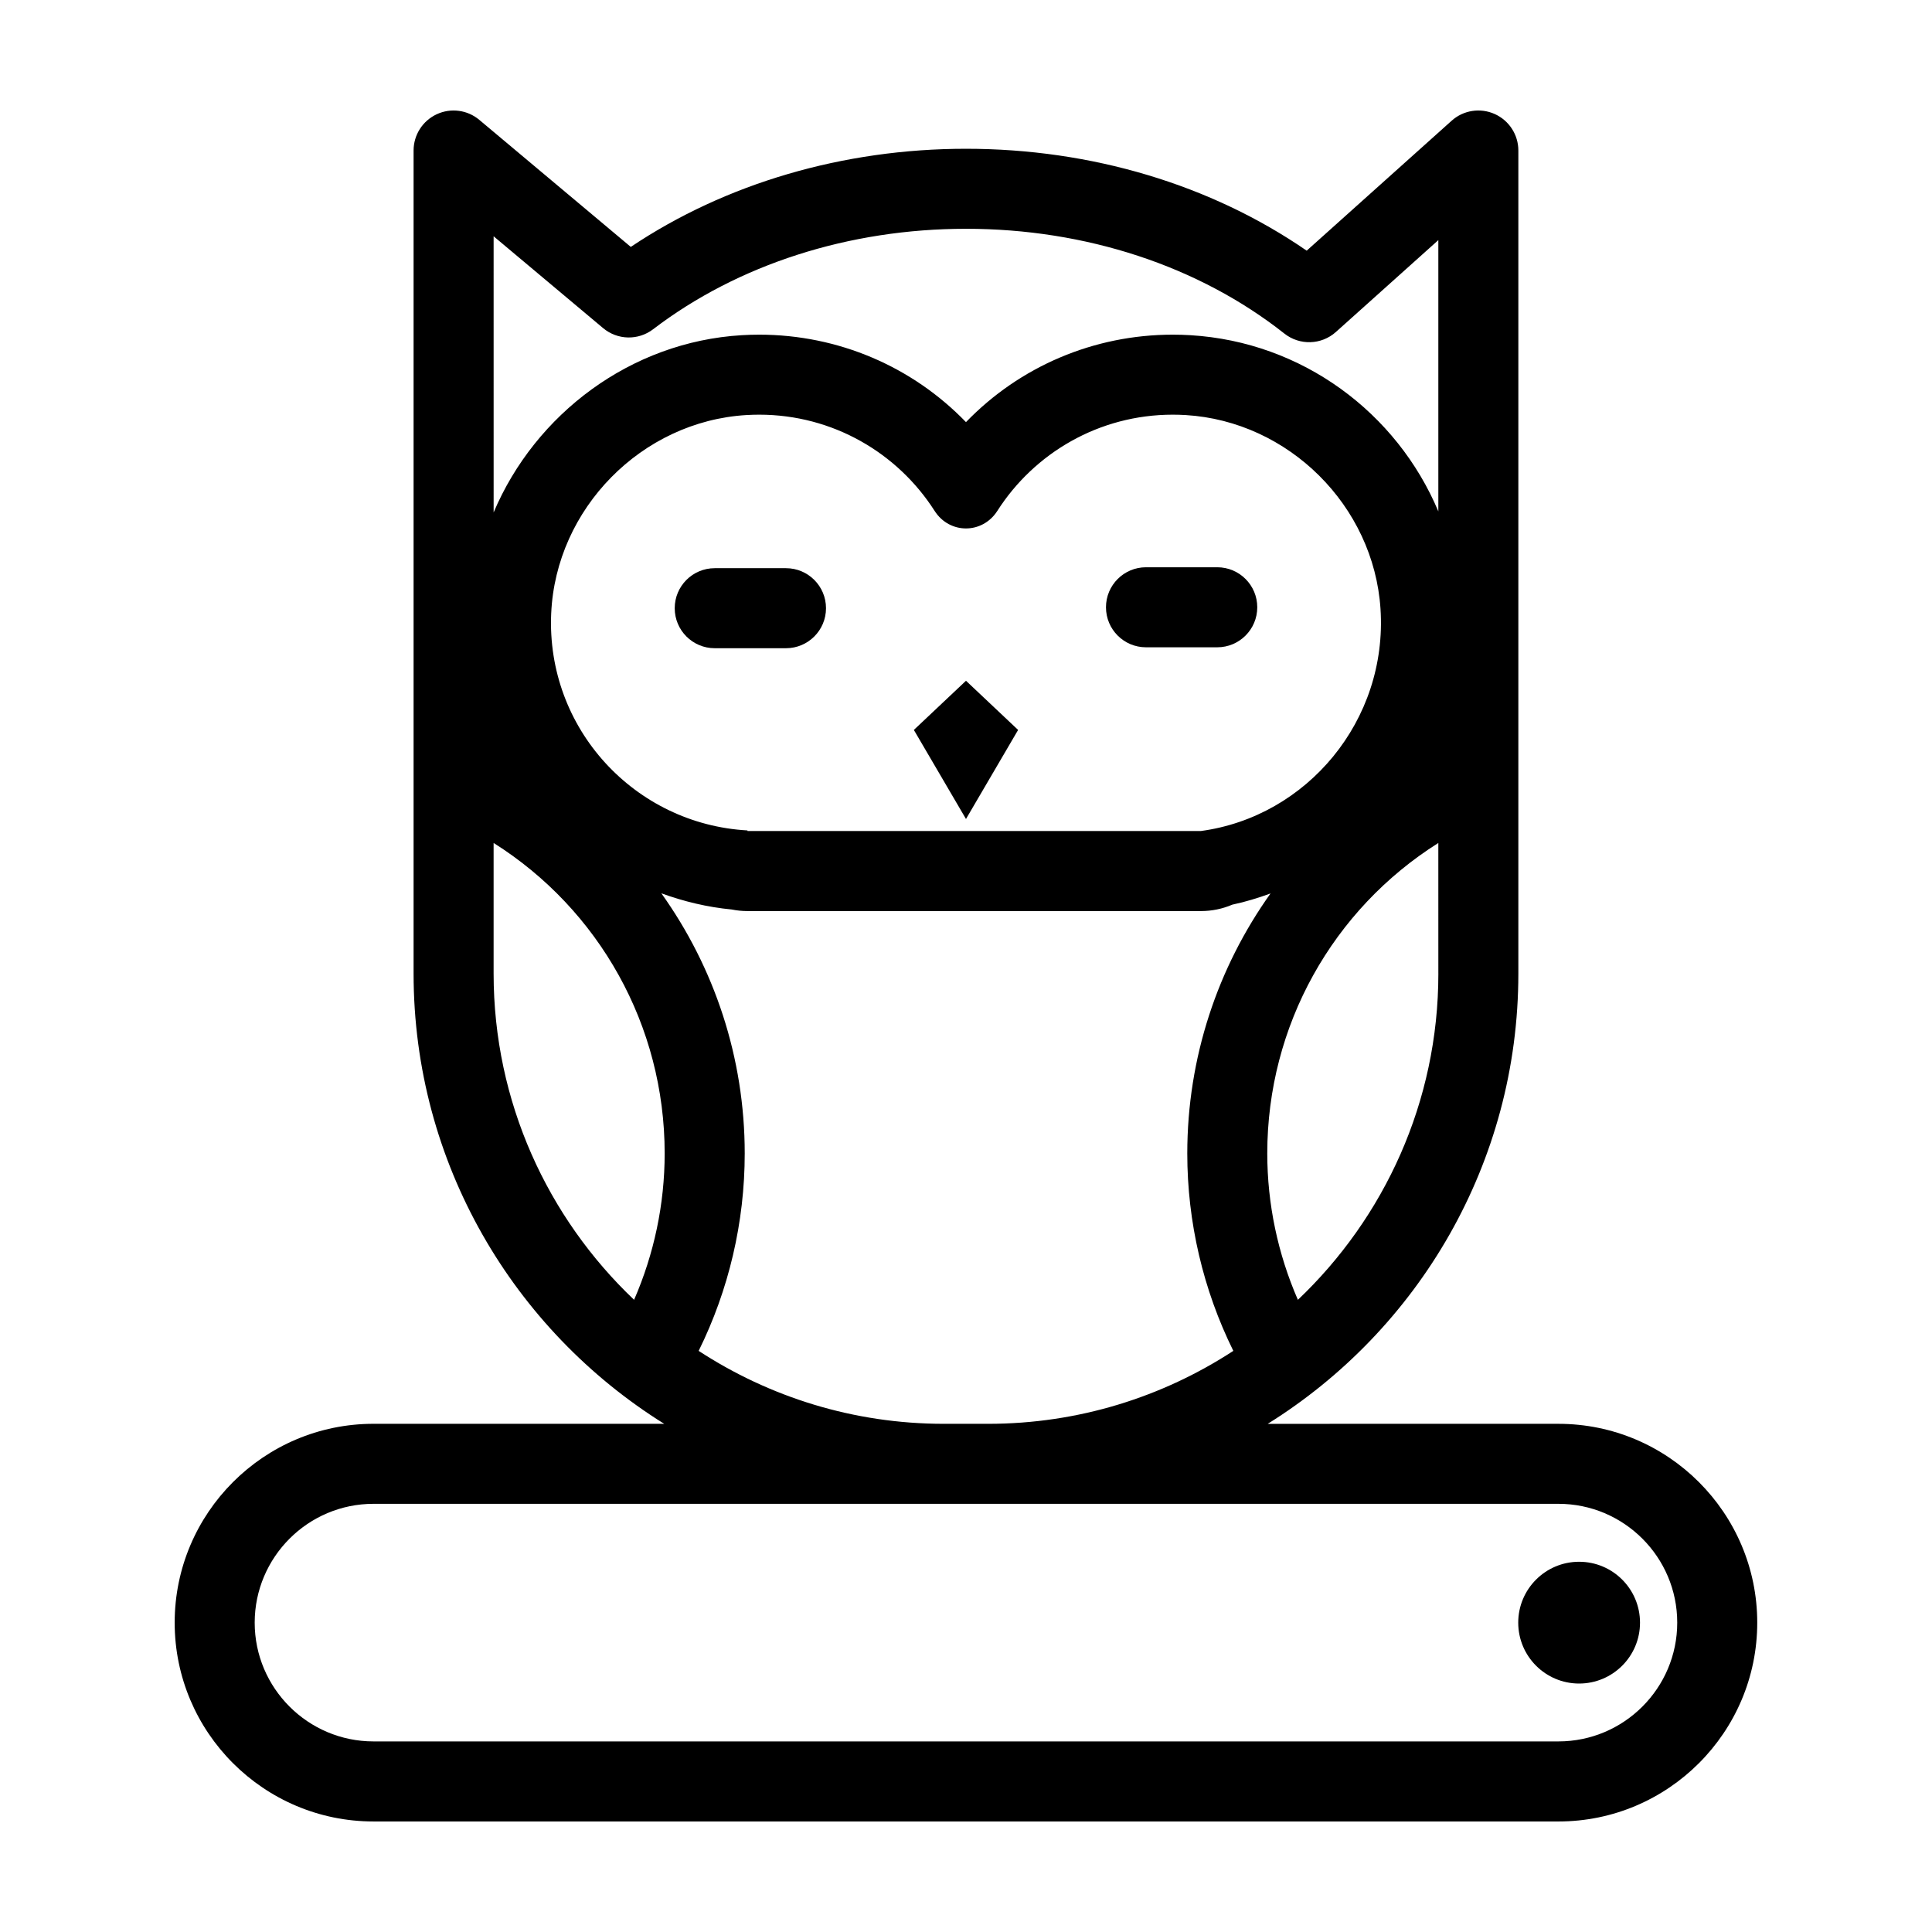 <?xml version="1.0" encoding="UTF-8"?>
<!-- Uploaded to: SVG Repo, www.svgrepo.com, Generator: SVG Repo Mixer Tools -->
<svg fill="#000000" width="800px" height="800px" version="1.1" viewBox="144 144 512 512" xmlns="http://www.w3.org/2000/svg">
 <g>
  <path d="m413.81 337.44-13.812-13.031-13.816 13.031 13.816 23.602z"/>
  <path d="m242.98 626.71h314.02c29.055 0 52.688-23.641 52.688-52.688 0-29.055-23.641-52.695-52.688-52.695l-77.039 0.004c39.836-24.832 66.418-69.027 66.418-119.33v-218.11c0-4.18-2.457-7.977-6.281-9.684-3.828-1.707-8.293-1.008-11.402 1.789l-38.41 34.434c-25.34-17.465-57.047-27.004-90.293-27.004-32.531 0-63.73 9.184-88.828 26.008l-40.145-33.668c-3.152-2.648-7.566-3.231-11.297-1.484-3.734 1.742-6.121 5.488-6.121 9.609v218.11c0 50.301 26.582 94.496 66.418 119.33l-77.043-0.008c-29.055 0-52.688 23.641-52.688 52.695 0 29.055 23.633 52.691 52.688 52.691zm282.2-224.71c0 34.008-14.324 64.715-37.227 86.469-5.297-12.148-8.113-25.371-8.113-38.793 0-33.895 17.375-64.664 45.332-82.281l0.004 34.605zm-54.336 99.996c-18.715 12.207-41.031 19.332-64.992 19.332h-11.707c-23.961 0-46.281-7.125-64.992-19.332 7.984-16.156 12.207-34.102 12.207-52.32 0-25.367-8.039-49.266-22.094-68.941 5.918 2.156 12.152 3.672 18.668 4.293 1.344 0.273 2.734 0.414 4.16 0.414h120.15c2.957 0 5.773-0.605 8.328-1.699 3.492-0.734 6.848-1.777 10.133-2.969-14.031 19.664-22.062 43.551-22.062 68.895-0.004 18.227 4.223 36.176 12.203 52.328zm-180.77-195.44c1.23-27.773 23.98-50.906 51.73-52.562 1.133-0.066 2.258-0.102 3.379-0.102 19.543 0 36.707 10.168 46.5 25.504 1.98 3.098 5.144 4.644 8.309 4.644 3.164 0 6.328-1.547 8.309-4.644 9.793-15.336 26.953-25.504 46.5-25.504 1.129 0 2.266 0.035 3.41 0.102 27.301 1.641 49.852 24.066 51.637 51.359 1.934 29.59-19.488 55.078-47.609 58.875h-120.15v-0.156c-29.84-1.66-53.371-26.961-52.016-57.516zm-15.262-99.941 29.02 24.34c3.805 3.188 9.305 3.316 13.25 0.301 22.484-17.168 51.934-26.625 82.914-26.625 31.738 0 61.707 9.859 84.379 27.77 4.047 3.199 9.812 3.023 13.652-0.422l27.148-24.344v71.887c-10.992-26.133-36.051-44.91-65.688-46.691-1.57-0.098-3.133-0.141-4.684-0.141-20.973 0-40.582 8.457-54.809 23.176-14.227-14.715-33.836-23.172-54.805-23.176-1.535 0-3.082 0.047-4.641 0.141-29.402 1.754-54.668 20.863-65.73 46.961l-0.004-73.176zm37.227 281.85c-22.902-21.754-37.227-52.461-37.227-86.469v-34.605c27.957 17.625 45.332 48.387 45.332 82.281 0 13.422-2.809 26.645-8.105 38.793zm-69.059 54.062h314.02c17.359 0 31.484 14.125 31.484 31.488 0 17.355-14.121 31.477-31.484 31.477h-314.02c-17.359 0-31.484-14.121-31.484-31.477 0.008-17.359 14.129-31.488 31.488-31.488z"/>
  <path d="m578.62 574.02c0 8.914-7.223 16.137-16.137 16.137-8.91 0-16.137-7.223-16.137-16.137 0-8.91 7.227-16.137 16.137-16.137 8.914 0 16.137 7.227 16.137 16.137"/>
  <path d="m362.9 305.18c0-5.856-4.746-10.605-10.605-10.605h-18.883c-5.856 0-10.605 4.746-10.605 10.605 0 5.859 4.746 10.605 10.605 10.605h18.883c5.859 0 10.605-4.75 10.605-10.605z"/>
  <path d="m447.7 315.54h18.883c5.856 0 10.605-4.746 10.605-10.605s-4.746-10.605-10.605-10.605h-18.883c-5.856 0-10.605 4.746-10.605 10.605 0 5.863 4.746 10.605 10.605 10.605z"/>
 </g>
</svg>